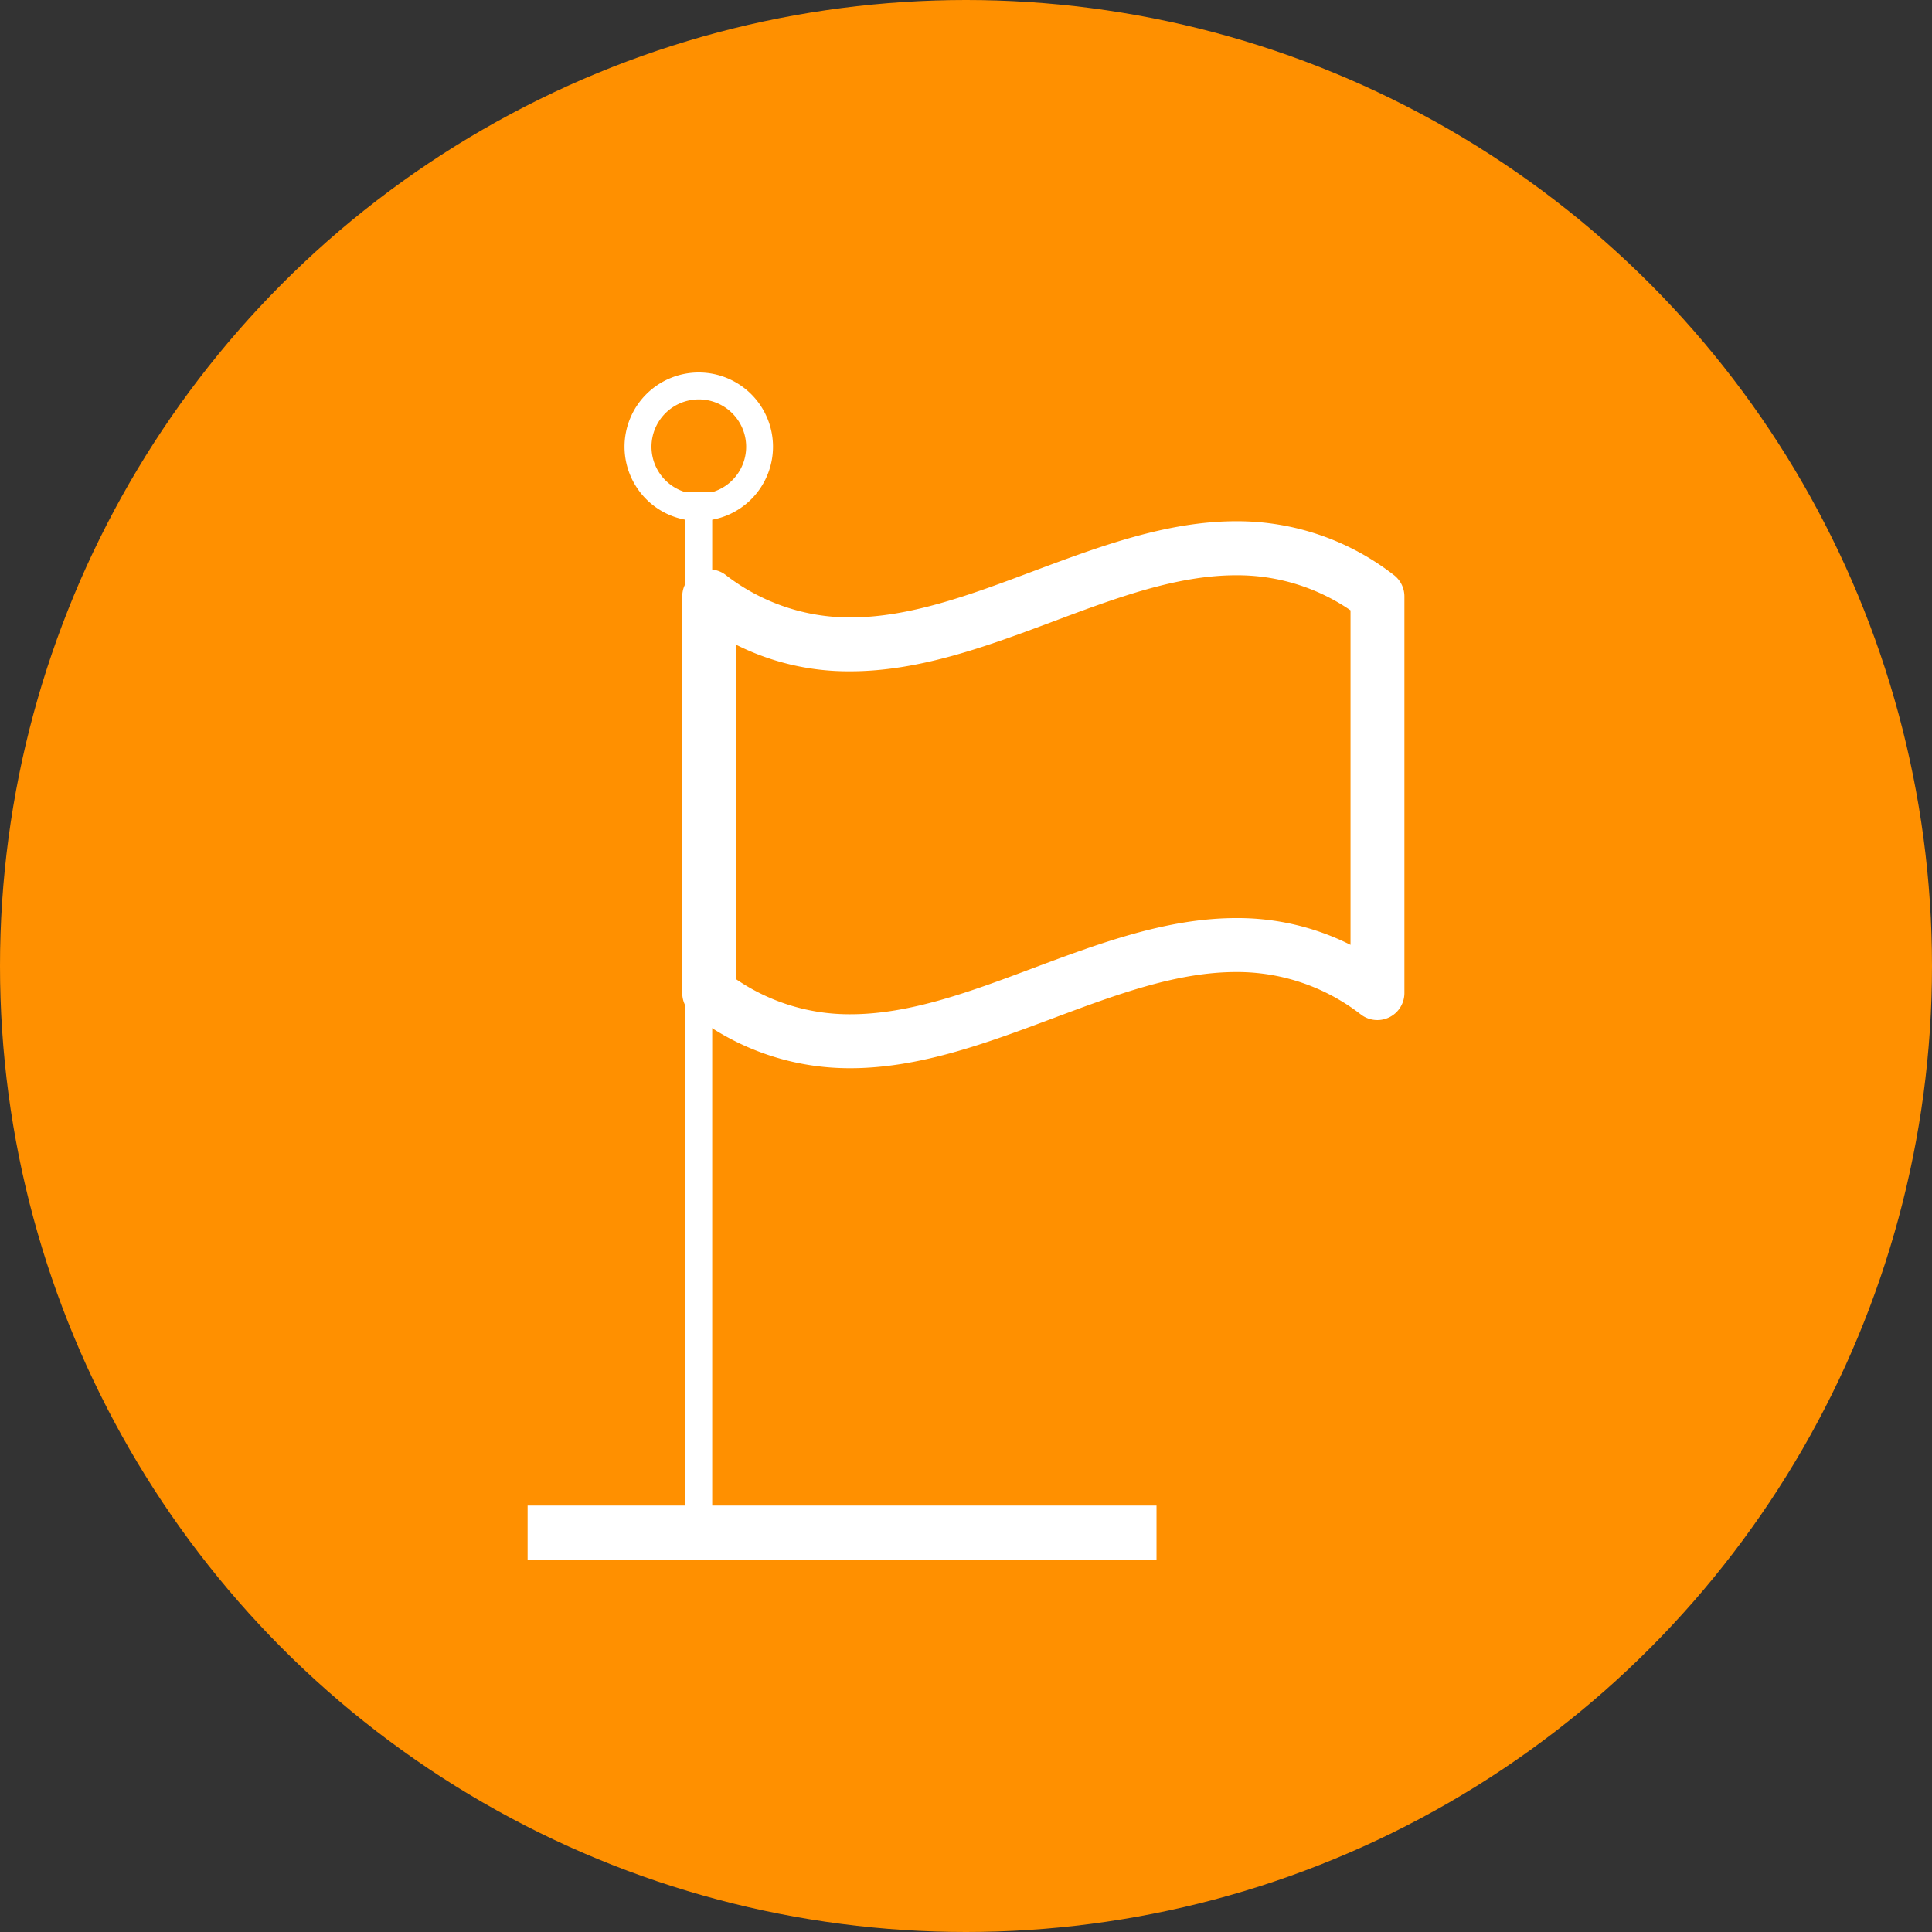 <?xml version="1.0" encoding="UTF-8"?>
<svg xmlns="http://www.w3.org/2000/svg" width="116.36" height="116.36" viewBox="0 0 116.36 116.36">
  <rect x="0" y="0" width="116.36" height="116.36" fill="#333333" stroke="none"/>
  <g id="Raggruppa_12862" data-name="Raggruppa 12862" transform="translate(-1008.641 -1801.899)">
    <circle id="Ellisse_16" data-name="Ellisse 16" cx="58.18" cy="58.18" r="58.18" transform="translate(1008.641 1801.899)" fill="#ff9000"></circle>
    <g id="Raggruppa_12824" data-name="Raggruppa 12824" transform="translate(-1704.975 1529.067)">
      <g id="Raggruppa_10777" data-name="Raggruppa 10777" transform="translate(2754.707 304.227)">
        <path id="Tracciato_9768" data-name="Tracciato 9768" d="M2900.435,1029.354a15.374,15.374,0,0,1-9.477-3.22,1.632,1.632,0,0,1-.652-1.3v-23.9a1.626,1.626,0,0,1,2.6-1.3,12.177,12.177,0,0,0,7.53,2.569c3.57,0,7.208-1.353,11.037-2.793,3.947-1.475,8.027-3,12.193-3a15.361,15.361,0,0,1,9.477,3.225,1.62,1.62,0,0,1,.656,1.3v23.9a1.63,1.63,0,0,1-2.6,1.3,12.135,12.135,0,0,0-7.528-2.574c-3.581,0-7.213,1.353-11.055,2.793C2908.675,1027.828,2904.6,1029.354,2900.435,1029.354Zm-6.887-5.361a12.072,12.072,0,0,0,6.887,2.111c3.575,0,7.208-1.353,11.037-2.792,3.947-1.475,8.027-3,12.2-3a15.117,15.117,0,0,1,6.882,1.612v-20.148a12.059,12.059,0,0,0-6.887-2.111c-3.575,0-7.208,1.353-11.049,2.793-3.94,1.475-8.016,2.991-12.18,2.991a15.05,15.05,0,0,1-6.887-1.6Z" transform="translate(-2890.306 -996.413)" fill="#fff"></path>
      </g>
      <g id="Raggruppa_10778" data-name="Raggruppa 10778" transform="translate(2754.891 302.478)">
        <rect id="Rettangolo_1300" data-name="Rettangolo 1300" width="1.619" height="61.965" fill="#fff"></rect>
      </g>
      <g id="Raggruppa_10779" data-name="Raggruppa 10779" transform="translate(2751.224 295.266)">
        <path id="Tracciato_9769" data-name="Tracciato 9769" d="M2894.092,1003.592a4.471,4.471,0,1,1,4.476-4.471A4.472,4.472,0,0,1,2894.092,1003.592Zm0-7.32a2.851,2.851,0,1,0,2.859,2.849A2.851,2.851,0,0,0,2894.092,996.272Z" transform="translate(-2889.62 -994.65)" fill="#fff"></path>
      </g>
      <rect id="Rettangolo_1301" data-name="Rettangolo 1301" width="37.877" height="3.249" transform="translate(2745.393 363.509)" fill="#fff"></rect>
    </g>
  </g>
</svg>

